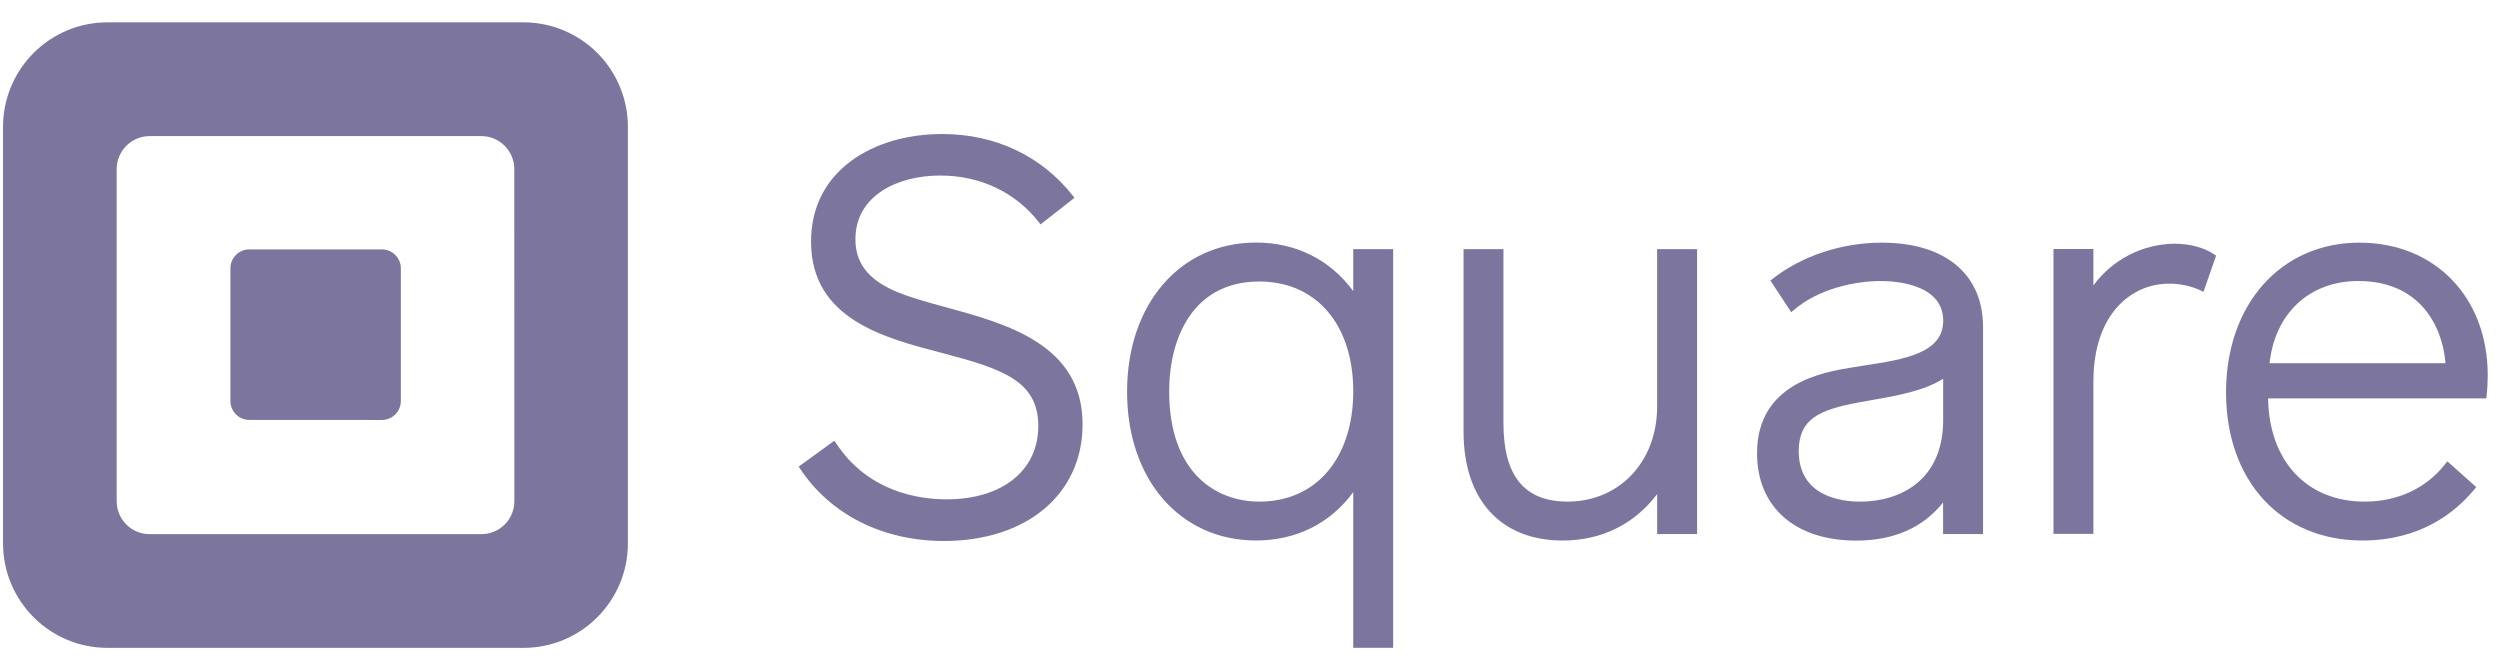 <?xml version="1.0" encoding="UTF-8"?>
<svg width="94px" height="25px" viewBox="0 0 94 25" version="1.1" xmlns="http://www.w3.org/2000/svg" xmlns:xlink="http://www.w3.org/1999/xlink">
    <!-- Generator: Sketch 64 (93537) - https://sketch.com -->
    <title>square-22d4f700b4c53e104f17cab67cc34b9c27f99f2ea877069c6b2773d821a30004</title>
    <desc>Created with Sketch.</desc>
    <g id="Breakpoints" stroke="none" stroke-width="1" fill="none" fill-rule="evenodd">
        <g id="01-00-01-Home-1440" transform="translate(-295, -732)" fill="#7C769F">
            <g id="Hero">
                <g id="Logo" transform="translate(181, 732)">
                    <g id="square-22d4f700b4c53e104f17cab67cc34b9c27f99f2ea877069c6b2773d821a30004" transform="translate(114.114, 0.84)">
                        <path d="M3.926,-3.51444474e-13 L19.568,-3.51444474e-13 C20.61,-0 21.609,0.414 22.345,1.151 C23.081,1.888 23.495,2.888 23.495,3.93 L23.495,19.589 C23.495,21.76 21.737,23.52 19.568,23.52 L3.926,23.52 C1.757,23.519 0,21.76 0,19.589 L0,3.93 C0,1.76 1.758,-3.51444474e-13 3.926,-3.51444474e-13 Z M17.987,19.244 C18.672,19.244 19.226,18.689 19.226,18.004 L19.223,5.517 C19.223,4.832 18.668,4.277 17.984,4.277 L5.512,4.277 C5.184,4.277 4.868,4.408 4.636,4.641 C4.404,4.874 4.273,5.189 4.273,5.519 L4.273,18.004 C4.273,18.689 4.828,19.244 5.512,19.244 L17.987,19.244 Z" id="Shape"></path>
                        <path d="M9.255,14.949 C8.864,14.946 8.549,14.628 8.549,14.237 L8.549,9.252 C8.548,9.063 8.623,8.881 8.756,8.747 C8.89,8.612 9.071,8.537 9.26,8.537 L14.246,8.537 C14.435,8.537 14.617,8.613 14.75,8.747 C14.884,8.881 14.958,9.063 14.958,9.252 L14.958,14.236 C14.958,14.425 14.884,14.607 14.75,14.741 C14.617,14.875 14.435,14.951 14.246,14.951 L9.255,14.949 Z" id="Path" fill-rule="nonzero"></path>
                        <path d="M35.45,10.712 C34.723,10.513 34.035,10.326 33.5,10.088 C32.511,9.645 32.05,9.031 32.05,8.157 C32.05,6.504 33.646,5.76 35.235,5.76 C36.745,5.76 38.064,6.386 38.95,7.52 L39.01,7.598 L40.287,6.598 L40.225,6.52 C39.048,5.021 37.304,4.199 35.312,4.199 C33.987,4.199 32.772,4.558 31.893,5.209 C30.903,5.934 30.381,6.985 30.381,8.239 C30.381,11.155 33.124,11.866 35.328,12.437 C37.559,13.026 38.926,13.473 38.926,15.176 C38.926,16.852 37.572,17.935 35.476,17.935 C34.44,17.935 32.522,17.66 31.316,15.816 L31.26,15.729 L29.917,16.703 L29.97,16.782 C31.11,18.509 33.077,19.501 35.374,19.501 C38.494,19.501 40.591,17.738 40.591,15.116 C40.591,12.114 37.739,11.337 35.45,10.712 Z" id="Path" fill-rule="nonzero"></path>
                        <path d="M50.768,10.106 L50.768,8.528 L52.269,8.528 L52.269,23.518 L50.768,23.518 L50.768,17.661 C49.911,18.838 48.625,19.482 47.114,19.482 C44.259,19.482 42.264,17.194 42.264,13.89 C42.264,10.586 44.264,8.28 47.114,8.28 C48.615,8.28 49.901,8.927 50.768,10.106 Z M43.847,13.872 C43.847,16.93 45.596,18.02 47.234,18.02 L47.238,18.021 C49.382,18.021 50.768,16.378 50.768,13.872 C50.768,11.366 49.38,9.745 47.234,9.745 C44.737,9.745 43.847,11.877 43.847,13.872 Z" id="Shape"></path>
                        <path d="M62.194,8.528 L62.194,14.444 C62.194,16.516 60.777,18.02 58.826,18.02 C57.205,18.02 56.416,17.057 56.416,15.077 L56.416,8.528 L54.915,8.528 L54.915,15.384 C54.915,17.951 56.309,19.484 58.643,19.484 C60.098,19.484 61.347,18.866 62.195,17.738 L62.195,19.24 L63.697,19.24 L63.697,8.528 L62.194,8.528 Z" id="Path" fill-rule="nonzero"></path>
                        <path d="M66.523,9.653 C67.63,8.782 69.133,8.284 70.643,8.284 C73.029,8.284 74.452,9.471 74.448,11.464 L74.448,19.242 L72.946,19.242 L72.946,18.054 C72.187,19.004 71.091,19.486 69.68,19.486 C67.381,19.486 65.951,18.227 65.951,16.203 C65.951,13.57 68.429,13.157 69.485,12.982 C69.657,12.953 69.835,12.926 70.012,12.898 L70.013,12.898 L70.019,12.897 C71.461,12.675 72.95,12.446 72.95,11.221 C72.95,9.834 71.152,9.727 70.602,9.727 C69.63,9.727 68.256,10.016 67.323,10.826 L67.237,10.9 L66.453,9.709 L66.523,9.653 Z M67.519,16.119 C67.519,17.835 69.133,18.021 69.827,18.021 L69.828,18.021 C71.337,18.021 72.952,17.215 72.949,14.951 L72.949,13.401 C72.217,13.865 71.175,14.045 70.245,14.207 L70.229,14.21 L69.763,14.293 C68.274,14.569 67.519,14.925 67.519,16.119 Z" id="Shape"></path>
                        <path d="M83.145,8.73 C82.788,8.475 82.227,8.323 81.641,8.323 C80.437,8.339 79.31,8.92 78.598,9.893 L78.598,8.523 L77.097,8.523 L77.097,19.234 L78.598,19.234 L78.598,13.505 C78.598,10.965 80.024,9.827 81.436,9.827 C81.85,9.822 82.259,9.909 82.635,10.082 L82.736,10.136 L83.211,8.773 L83.145,8.73 Z" id="Path" fill-rule="nonzero"></path>
                        <path d="M83.585,13.913 C83.585,10.599 85.649,8.284 88.601,8.284 C91.443,8.284 93.43,10.339 93.425,13.286 C93.424,13.542 93.41,13.798 93.382,14.053 L93.373,14.141 L85.166,14.141 C85.204,16.5 86.622,18.021 88.798,18.021 C90.045,18.021 91.125,17.513 91.84,16.59 L91.905,16.505 L92.993,17.475 L92.932,17.548 C92.209,18.43 90.892,19.483 88.715,19.483 C85.648,19.483 83.585,17.245 83.585,13.913 Z M88.56,9.726 C86.726,9.726 85.425,10.934 85.222,12.816 L91.838,12.816 C91.708,11.303 90.785,9.726 88.56,9.726 Z" id="Shape"></path>
                    </g>
                </g>
            </g>
        </g>
    </g>
</svg>